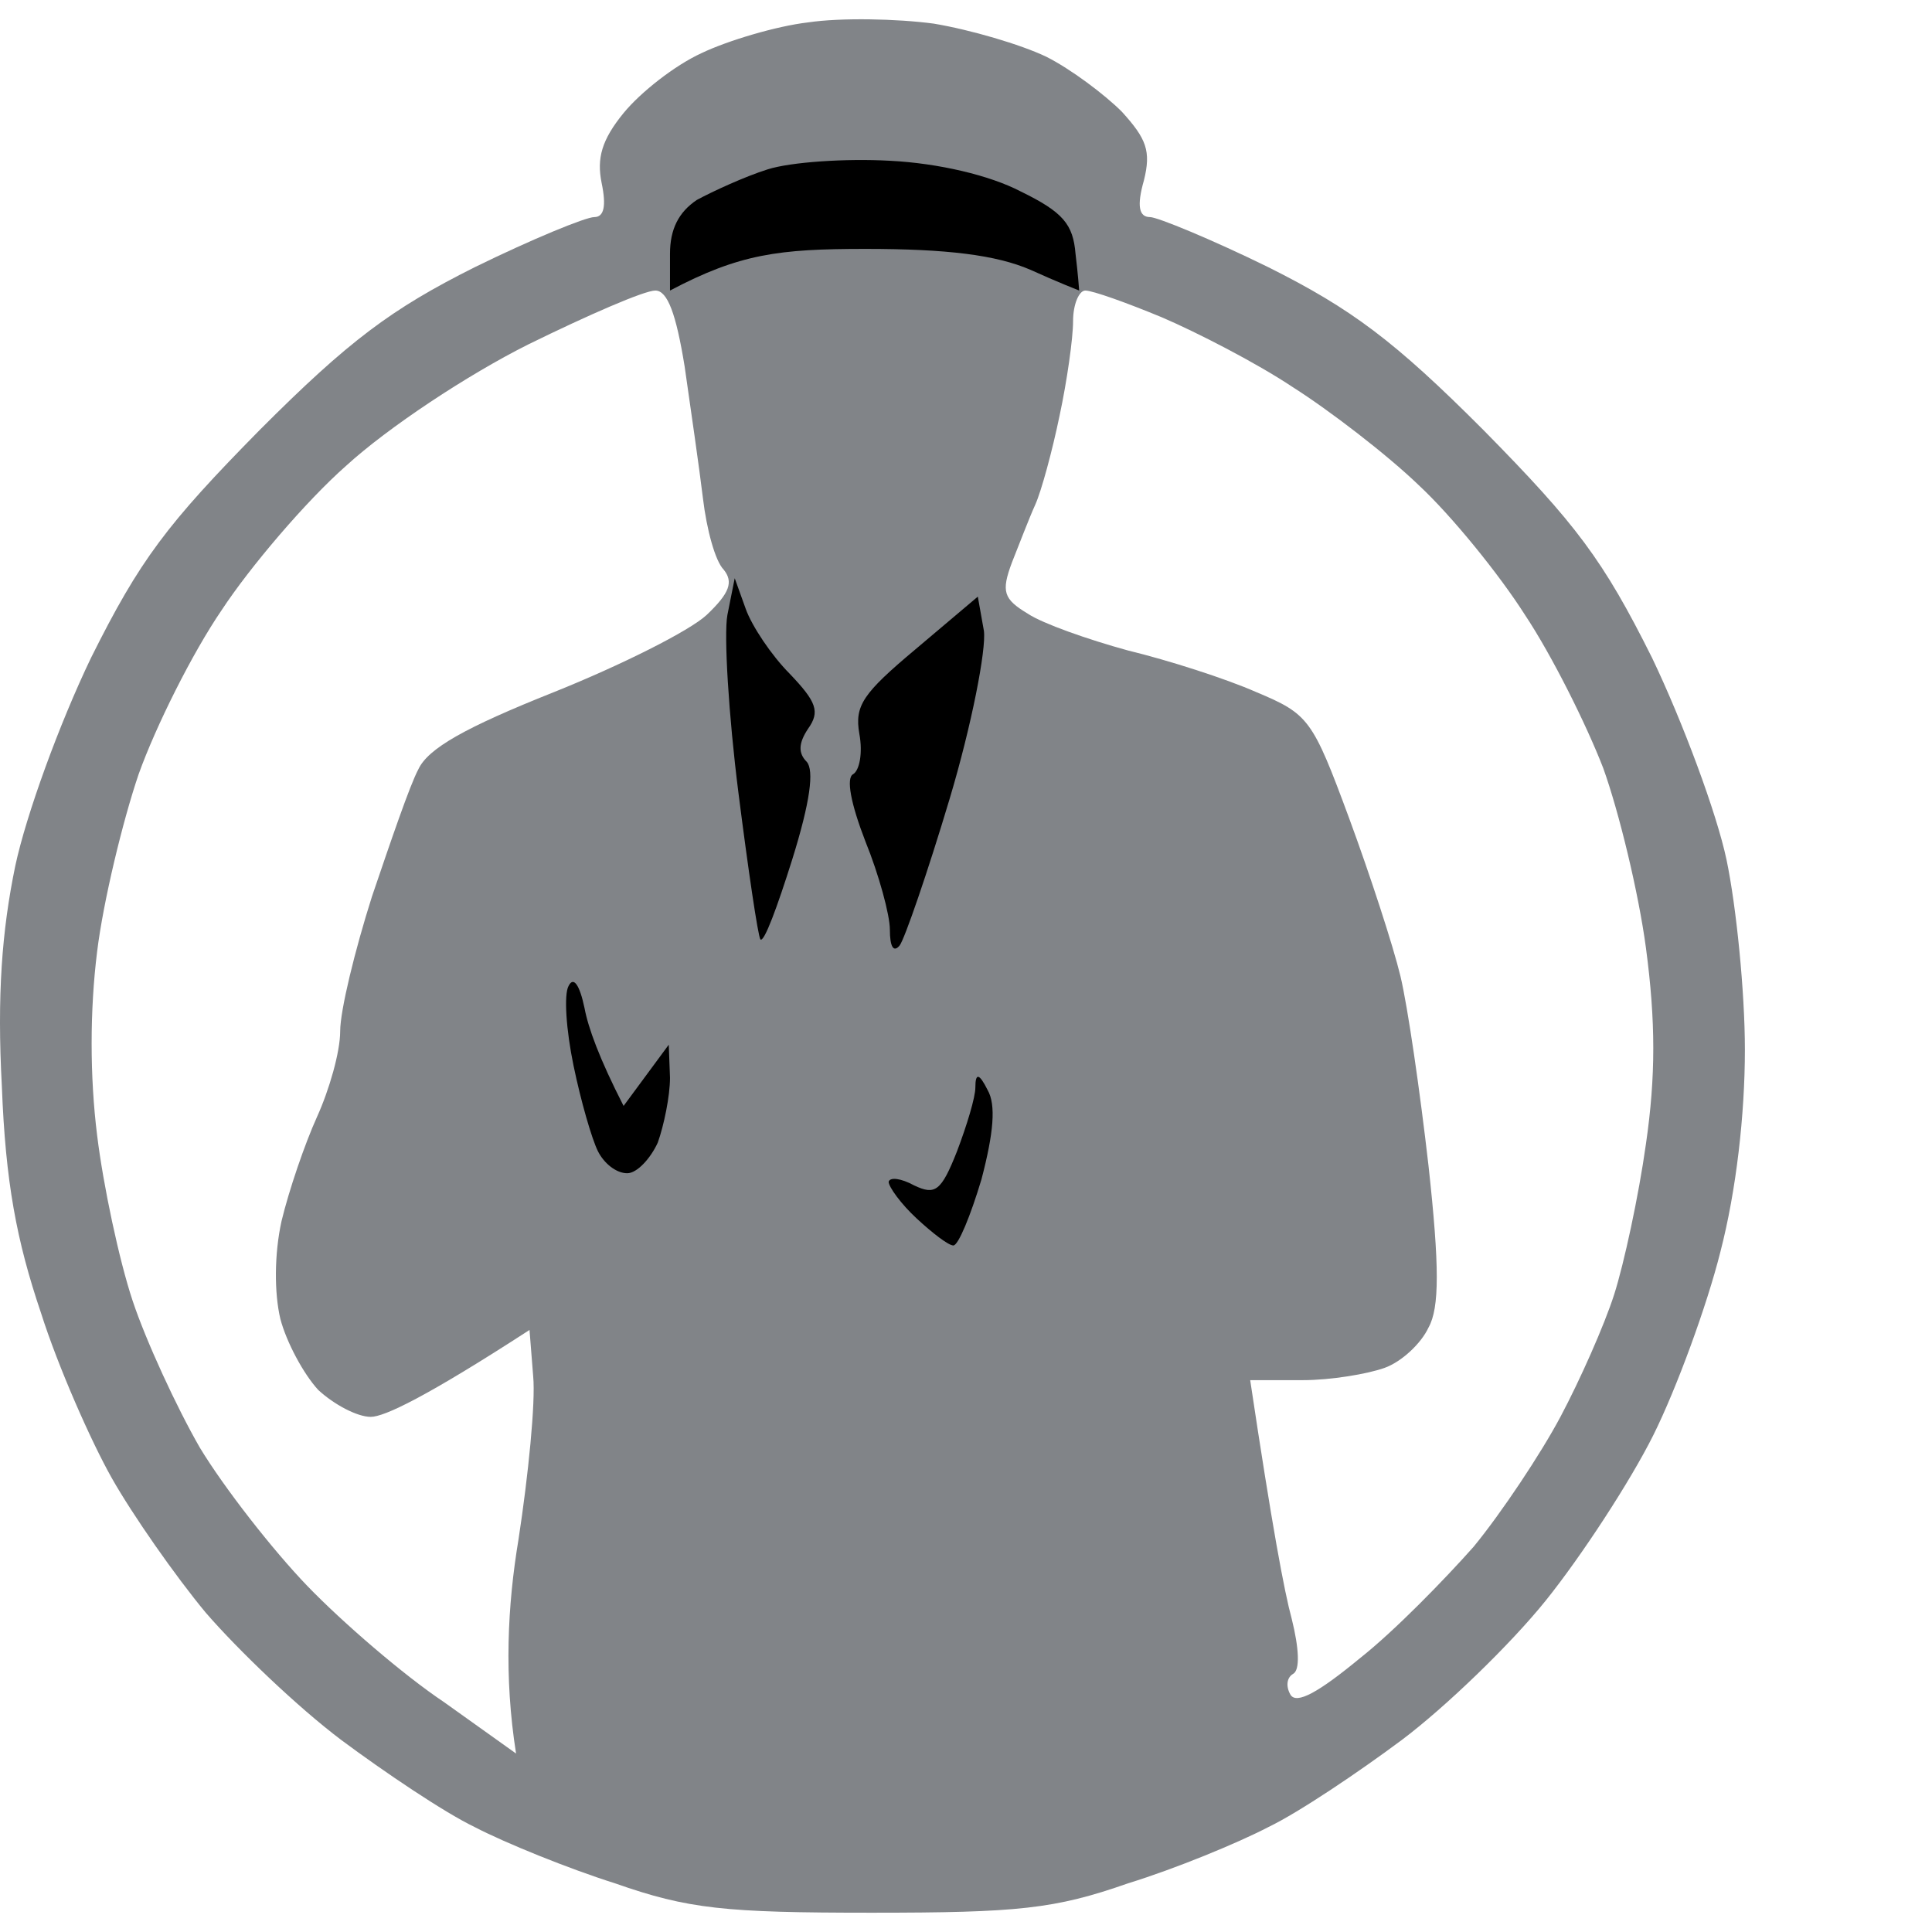 <svg width="52" height="52" viewBox="0 0 52 52" fill="none" xmlns="http://www.w3.org/2000/svg">
<path fill-rule="evenodd" clip-rule="evenodd" d="M25.134 0.636C26.12 0.801 27.468 1.196 28.159 1.526C28.816 1.855 29.737 2.547 30.197 3.009C30.854 3.734 30.986 4.063 30.789 4.854C30.591 5.546 30.657 5.843 30.953 5.843C31.15 5.843 32.597 6.436 34.142 7.194C36.378 8.314 37.528 9.171 39.928 11.576C42.427 14.113 43.15 15.069 44.465 17.705C45.287 19.419 46.207 21.89 46.47 23.142C46.733 24.394 46.964 26.701 46.964 28.25C46.964 29.996 46.733 32.039 46.306 33.687C45.944 35.137 45.123 37.377 44.498 38.63C43.873 39.882 42.558 41.892 41.605 43.078C40.651 44.264 38.909 45.945 37.725 46.835C36.575 47.691 34.964 48.779 34.142 49.174C33.32 49.603 31.643 50.295 30.361 50.69C28.389 51.382 27.402 51.481 23.457 51.481C19.512 51.481 18.526 51.382 16.553 50.69C15.304 50.295 13.595 49.603 12.773 49.174C11.951 48.779 10.34 47.691 9.189 46.835C8.006 45.945 6.395 44.396 5.54 43.408C4.718 42.419 3.568 40.772 3.009 39.783C2.45 38.794 1.562 36.784 1.102 35.334C0.444 33.39 0.148 31.809 0.05 29.238C-0.082 26.8 0.05 25.053 0.411 23.307C0.707 21.923 1.595 19.485 2.45 17.705C3.765 15.069 4.488 14.113 6.987 11.576C9.387 9.171 10.537 8.314 12.773 7.194C14.318 6.436 15.764 5.843 15.995 5.843C16.258 5.843 16.323 5.546 16.192 4.92C16.06 4.261 16.192 3.767 16.784 3.042C17.244 2.481 18.164 1.757 18.888 1.427C19.578 1.097 20.893 0.702 21.748 0.603C22.636 0.471 24.148 0.504 25.134 0.636ZM9.321 12.532C8.236 13.487 6.724 15.267 5.967 16.42C5.178 17.573 4.192 19.55 3.732 20.836C3.305 22.088 2.779 24.263 2.614 25.614C2.417 27.195 2.417 28.975 2.614 30.556C2.779 31.907 3.206 33.917 3.568 35.005C3.929 36.092 4.751 37.872 5.376 38.959C6.033 40.047 7.348 41.727 8.269 42.683C9.222 43.671 10.866 45.088 11.951 45.813L13.89 47.197C13.562 45.121 13.66 43.21 13.956 41.431C14.219 39.717 14.417 37.74 14.351 37.048L14.252 35.796C11.458 37.608 10.34 38.135 9.978 38.135C9.617 38.135 8.992 37.806 8.565 37.41C8.17 36.982 7.71 36.125 7.546 35.499C7.381 34.807 7.381 33.753 7.578 32.863C7.776 32.039 8.203 30.787 8.532 30.062C8.861 29.337 9.156 28.316 9.156 27.756C9.156 27.195 9.551 25.581 10.011 24.131C10.504 22.681 11.03 21.132 11.261 20.704C11.524 20.144 12.51 19.584 14.91 18.628C16.718 17.903 18.559 16.98 19.019 16.552C19.644 15.959 19.742 15.662 19.479 15.333C19.249 15.102 19.019 14.245 18.921 13.421C18.822 12.598 18.592 11.016 18.427 9.863C18.197 8.446 17.967 7.82 17.638 7.82C17.343 7.82 15.83 8.479 14.219 9.27C12.575 10.093 10.439 11.51 9.321 12.532ZM28.52 11.181C28.323 12.136 28.027 13.224 27.863 13.586C27.698 13.949 27.435 14.641 27.238 15.135C26.942 15.926 27.008 16.123 27.666 16.519C28.06 16.782 29.276 17.211 30.361 17.508C31.446 17.771 32.991 18.265 33.813 18.628C35.227 19.221 35.325 19.353 36.312 22.022C36.871 23.538 37.495 25.449 37.693 26.273C37.89 27.096 38.219 29.37 38.449 31.38C38.745 34.082 38.745 35.203 38.449 35.73C38.252 36.158 37.725 36.653 37.265 36.817C36.805 36.982 35.819 37.147 35.062 37.147H33.649C34.241 41.101 34.569 42.847 34.767 43.572C34.964 44.363 34.997 44.956 34.8 45.055C34.635 45.154 34.602 45.385 34.734 45.615C34.898 45.879 35.49 45.55 36.608 44.627C37.528 43.902 38.876 42.518 39.665 41.628C40.421 40.706 41.473 39.124 41.999 38.135C42.525 37.147 43.183 35.664 43.446 34.84C43.709 34.016 44.103 32.204 44.301 30.787C44.564 28.975 44.564 27.492 44.301 25.515C44.103 24.032 43.577 21.857 43.15 20.671C42.69 19.485 41.769 17.639 41.046 16.552C40.355 15.464 39.073 13.883 38.186 13.059C37.331 12.235 35.786 11.049 34.8 10.423C33.813 9.764 32.202 8.94 31.282 8.545C30.328 8.149 29.408 7.82 29.211 7.82C29.046 7.82 28.882 8.182 28.882 8.643C28.882 9.105 28.718 10.258 28.52 11.181Z" fill="#818488"/>
<path d="M18.756 5.381C19.183 5.151 20.038 4.755 20.663 4.558C21.288 4.36 22.767 4.261 23.951 4.327C25.266 4.393 26.646 4.722 27.468 5.151C28.619 5.711 28.882 6.04 28.948 6.831C29.013 7.358 29.046 7.82 29.046 7.82C29.046 7.82 28.454 7.589 27.731 7.26C26.811 6.864 25.496 6.699 23.293 6.699C20.959 6.699 19.907 6.831 18.033 7.82V6.831C18.033 6.172 18.263 5.711 18.756 5.381Z" fill="black"/>
<path d="M19.874 21.33C19.611 19.254 19.479 17.079 19.578 16.552L19.775 15.563L20.071 16.387C20.236 16.849 20.762 17.639 21.255 18.134C21.978 18.892 22.077 19.155 21.748 19.616C21.485 20.012 21.485 20.276 21.715 20.506C21.912 20.737 21.814 21.561 21.32 23.142C20.926 24.395 20.564 25.383 20.466 25.284C20.4 25.185 20.137 23.406 19.874 21.33Z" fill="black"/>
<path d="M23.129 19.748C22.997 18.99 23.227 18.661 24.641 17.475L26.318 16.058L26.482 16.98C26.548 17.475 26.153 19.518 25.561 21.495C24.97 23.472 24.345 25.284 24.213 25.449C24.049 25.647 23.951 25.482 23.951 25.021C23.951 24.625 23.655 23.538 23.293 22.648C22.898 21.627 22.767 20.935 22.964 20.836C23.129 20.737 23.227 20.276 23.129 19.748Z" fill="black"/>
<path d="M15.436 28.678C15.238 27.723 15.173 26.767 15.304 26.536C15.436 26.273 15.6 26.503 15.732 27.13C15.83 27.657 16.126 28.48 16.784 29.766L18 28.118L18.033 29.008C18.033 29.502 17.869 30.293 17.704 30.754C17.507 31.183 17.145 31.578 16.882 31.578C16.586 31.578 16.258 31.314 16.093 30.985C15.929 30.655 15.633 29.634 15.436 28.678Z" fill="black"/>
<path d="M25.759 30.985C26.022 30.293 26.252 29.535 26.252 29.271C26.252 28.876 26.351 28.876 26.581 29.337C26.811 29.733 26.745 30.491 26.416 31.743C26.12 32.731 25.792 33.522 25.66 33.522C25.529 33.522 25.101 33.193 24.674 32.797C24.246 32.402 23.918 31.941 23.918 31.809C23.951 31.677 24.246 31.71 24.608 31.907C25.167 32.171 25.331 32.072 25.759 30.985Z" fill="black"/>
</svg>
